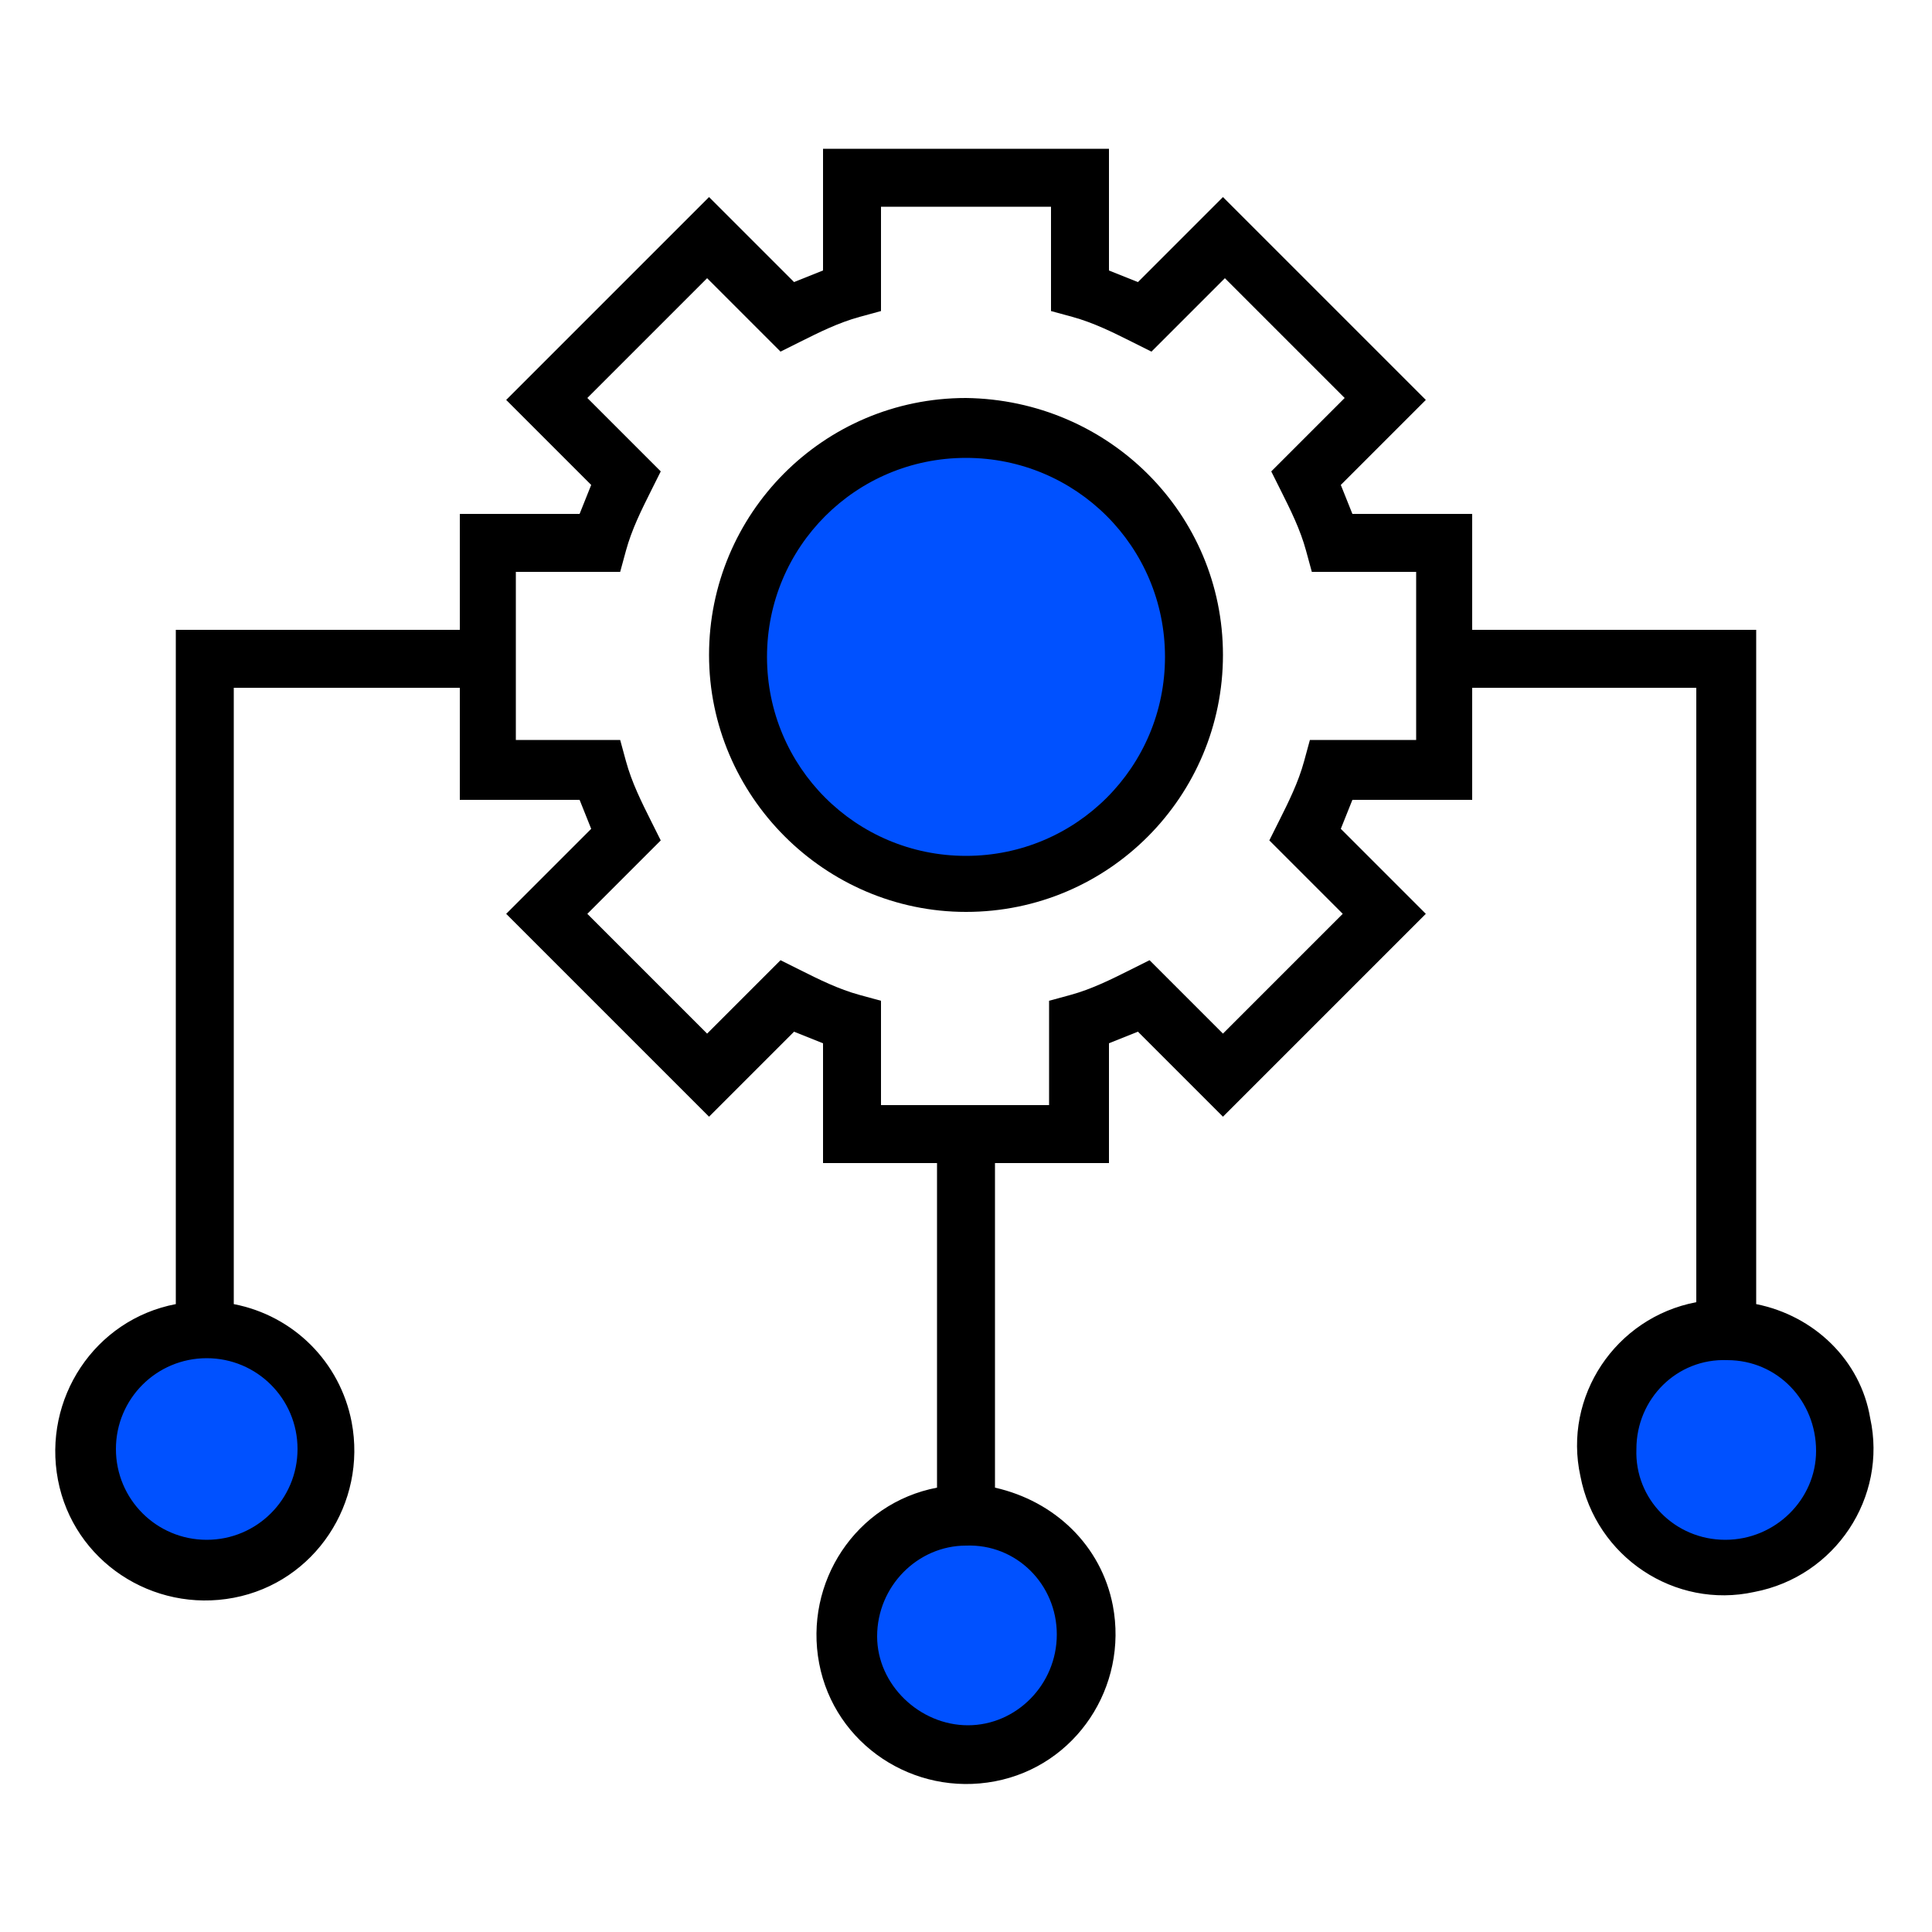 <svg version="1.1" xmlns="http://www.w3.org/2000/svg" xmlns:xlink="http://www.w3.org/1999/xlink" x="0px" y="0px" viewBox="0 0 100 100" style="enable-background:new 0 0 100 100;" xml:space="preserve">
<style type="text/css">
	.st0{fill:#0051FF;}
</style>
<g id="Layer_2">
	<circle class="st0" cx="10.7" cy="75" r="5.2"></circle>
	<circle class="st0" cx="50" cy="84.6" r="5.2"></circle>
	<circle class="st0" cx="89.3" cy="75" r="5.2"></circle>
	<ellipse class="st0" cx="50" cy="33.9" rx="10.8" ry="11"></ellipse>
</g>
<g id="Layer_1">
	<path d="M90.9,67.5V32.6H76.2v-6H70c-0.2-0.5-0.4-1-0.6-1.5l4.4-4.4L63.3,10.2l-4.4,4.4c-0.5-0.2-1-0.4-1.5-0.6V7.7H42.6V14
		c-0.5,0.2-1,0.4-1.5,0.6l-4.4-4.4L26.2,20.7l4.4,4.4c-0.2,0.5-0.4,1-0.6,1.5h-6.2v6H9.1v34.9c-4.2,0.8-6.9,4.9-6.1,9.1
		c0.8,4.2,4.9,6.9,9.1,6.1c4.2-0.8,6.9-4.9,6.1-9.1c-0.6-3.1-3-5.5-6.1-6.1V35.6h11.7v5.8H30c0.2,0.5,0.4,1,0.6,1.5l-4.4,4.4
		l10.5,10.5l4.4-4.4c0.5,0.2,1,0.4,1.5,0.6v6.2h5.9V77c-4.2,0.8-6.9,4.9-6.1,9.1s4.9,6.9,9.1,6.1s6.9-4.9,6.1-9.1
		c-0.6-3.1-3-5.4-6.1-6.1V60.2h5.9V54c0.5-0.2,1-0.4,1.5-0.6l4.4,4.4l10.5-10.5l-4.4-4.4c0.2-0.5,0.4-1,0.6-1.5h6.2v-5.8h11.6v31.8
		c-4.2,0.8-6.9,4.9-6,9c0.8,4.2,4.9,6.9,9,6c4.2-0.8,6.9-4.9,6-9C96.3,70.4,93.9,68.1,90.9,67.5L90.9,67.5z M15.4,75
		c0,2.6-2.1,4.7-4.7,4.7C8.1,79.7,6,77.6,6,75c0-2.6,2.1-4.7,4.7-4.7c0,0,0,0,0,0C13.3,70.3,15.4,72.4,15.4,75z M54.7,84.6
		c0,2.6-2.1,4.7-4.6,4.7s-4.7-2.1-4.7-4.6c0-2.6,2.1-4.7,4.6-4.7c0,0,0,0,0,0C52.6,79.9,54.7,82,54.7,84.6L54.7,84.6z M73.2,38.3
		h-5.4l-0.3,1.1c-0.3,1.1-0.8,2.1-1.3,3.1l-0.5,1l3.8,3.8l-6.2,6.2l-3.8-3.8l-1,0.5c-1,0.5-2,1-3.1,1.3l-1.1,0.3v5.4h-8.7v-5.4
		l-1.1-0.3c-1.1-0.3-2.1-0.8-3.1-1.3l-1-0.5l-3.8,3.8l-6.2-6.2l3.8-3.8l-0.5-1c-0.5-1-1-2-1.3-3.1l-0.3-1.1h-5.4v-8.7h5.4l0.3-1.1
		c0.3-1.1,0.8-2.1,1.3-3.1l0.5-1l-3.8-3.8l6.2-6.2l3.8,3.8l1-0.5c1-0.5,2-1,3.1-1.3l1.1-0.3v-5.4h8.8v5.4l1.1,0.3
		c1.1,0.3,2.1,0.8,3.1,1.3l1,0.5l3.8-3.8l6.2,6.2l-3.8,3.8l0.5,1c0.5,1,1,2,1.3,3.1l0.3,1.1h5.4V38.3z M89.3,79.7
		c-2.6,0-4.7-2.1-4.6-4.7c0-2.6,2.1-4.7,4.7-4.6c2.6,0,4.6,2.1,4.6,4.7C94,77.6,91.9,79.7,89.3,79.7C89.3,79.7,89.3,79.7,89.3,79.7z
		"></path>
	<path d="M50,20.6c-7.4,0-13.3,6-13.3,13.3s6,13.3,13.3,13.3c7.4,0,13.3-6,13.3-13.3C63.3,26.6,57.4,20.7,50,20.6z M50,44.3
		c-5.7,0-10.3-4.6-10.3-10.3c0-5.7,4.6-10.3,10.3-10.3S60.3,28.3,60.3,34c0,0,0,0,0,0C60.3,39.7,55.7,44.3,50,44.3z"></path>
</g>
</svg>